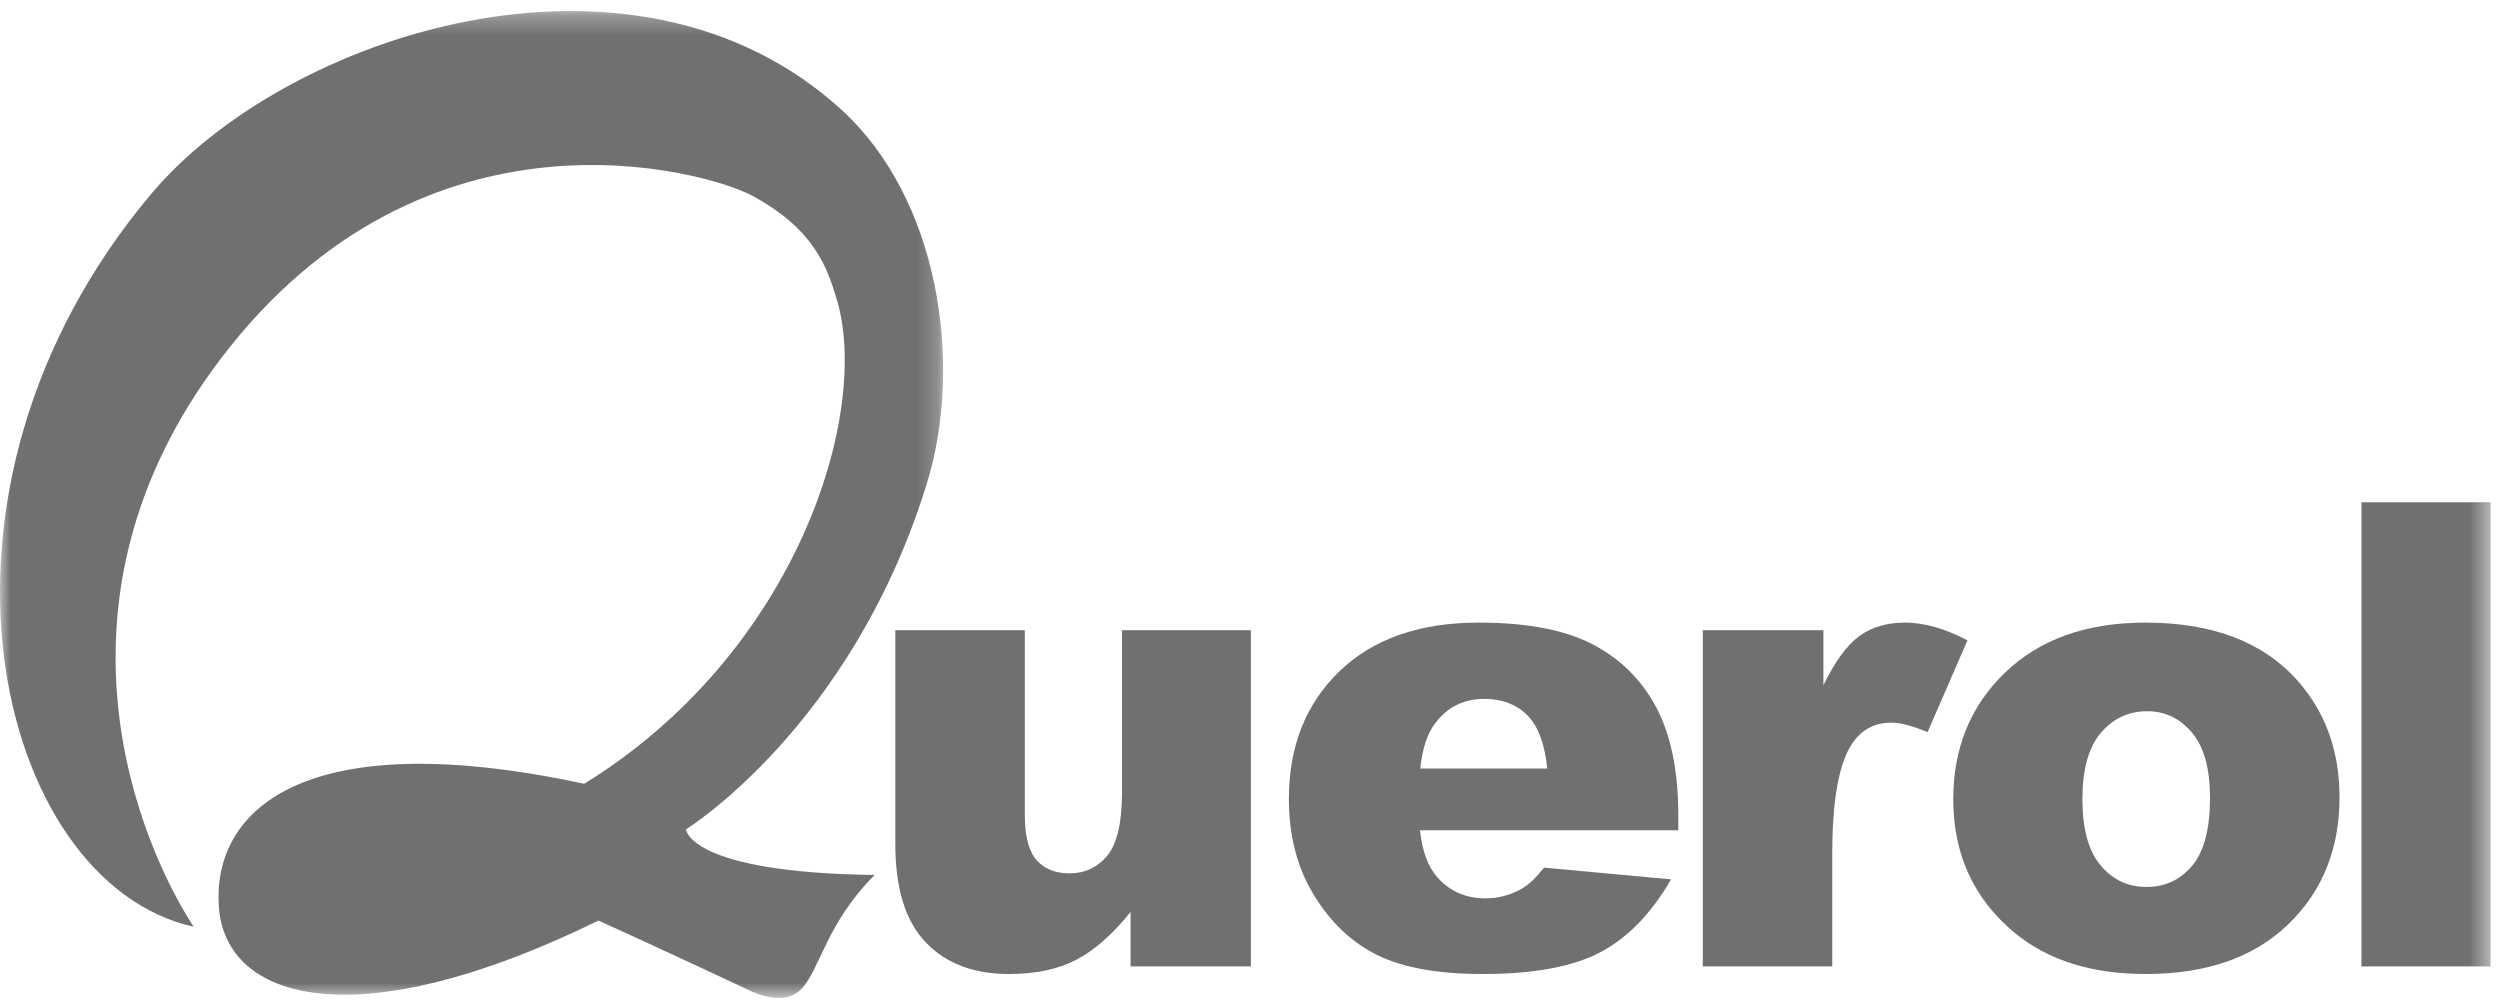 <?xml version="1.0" encoding="UTF-8"?>
<svg width="124px" height="50px" viewBox="0 0 124 50" version="1.1" xmlns="http://www.w3.org/2000/svg" xmlns:xlink="http://www.w3.org/1999/xlink">
    <!-- Generator: Sketch 47.1 (45422) - http://www.bohemiancoding.com/sketch -->
    <title>Page 1</title>
    <desc>Created with Sketch.</desc>
    <defs>
        <polygon id="path-1" points="0 0.297 46.78 0.297 46.78 49.244 0 49.244 0 0.297"></polygon>
        <polygon id="path-3" points="0 49.54 123.534 49.54 123.534 0.593 0 0.593"></polygon>
    </defs>
    <g id="Symbols" stroke="none" stroke-width="1" fill="none" fill-rule="evenodd">
        <g id="nav-bar-copy" transform="translate(-70, -30)">
            <g id="Group-4">
                <g id="Page-1" transform="translate(70, 29.956)">
                    <g id="Group-3" transform="translate(0, 0.296)">
                        <mask id="mask-2" fill="white">
                            <use xlink:href="#path-1"></use>
                        </mask>
                        <g id="Clip-2"></g>
                        <path d="M9.606,45.715 C7.039,41.782 1.702,29.693 10.969,17.516 C21.122,4.173 35.12,8.29 37.269,9.434 C40.374,11.089 41.016,12.994 41.49,14.551 C43.225,20.244 39.514,32.128 28.977,38.624 C14.896,35.601 10.538,40.032 10.854,44.704 C11.158,49.374 17.62,51.319 29.684,45.407 C32.605,46.728 37.077,48.827 37.077,48.827 C37.077,48.827 38.792,49.765 39.722,48.827 C40.66,47.895 40.964,45.559 43.384,43.146 C34.166,43.03 34.023,40.885 34.023,40.885 C34.023,40.885 42.242,35.81 45.97,23.737 C47.809,17.782 46.571,9.581 41.714,5.169 C31.388,-4.208 14.132,1.485 7.503,9.362 C-4.972,24.186 -0.217,43.53 9.606,45.715" id="Fill-1" fill="#707072" mask="url(#mask-2)"></path>
                    </g>
                    <path d="M62.043,47.978 L56.076,47.978 L56.076,45.278 C55.186,46.387 54.288,47.177 53.383,47.649 C52.477,48.12 51.365,48.355 50.046,48.355 C48.287,48.355 46.907,47.829 45.908,46.777 C44.909,45.725 44.408,44.105 44.408,41.917 L44.408,31.302 L50.831,31.302 L50.831,40.473 C50.831,41.519 51.025,42.263 51.412,42.702 C51.799,43.142 52.343,43.362 53.045,43.362 C53.809,43.362 54.435,43.069 54.922,42.482 C55.408,41.896 55.652,40.844 55.652,39.326 L55.652,31.302 L62.043,31.302 L62.043,47.978 Z" id="Fill-4" fill="#707072"></path>
                    <path d="M76.743,38.164 C76.617,36.928 76.285,36.044 75.746,35.51 C75.207,34.976 74.497,34.709 73.618,34.709 C72.602,34.709 71.791,35.112 71.184,35.918 C70.797,36.421 70.55,37.169 70.446,38.164 L76.743,38.164 Z M83.244,41.226 L70.43,41.226 C70.545,42.252 70.822,43.016 71.262,43.519 C71.88,44.241 72.686,44.602 73.68,44.602 C74.309,44.602 74.906,44.445 75.471,44.131 C75.816,43.932 76.188,43.581 76.586,43.079 L82.883,43.66 C81.919,45.335 80.758,46.536 79.397,47.264 C78.036,47.991 76.083,48.355 73.54,48.355 C71.33,48.355 69.592,48.043 68.326,47.421 C67.059,46.798 66.009,45.809 65.178,44.453 C64.345,43.097 63.929,41.503 63.929,39.671 C63.929,37.064 64.763,34.955 66.434,33.343 C68.103,31.731 70.409,30.925 73.351,30.925 C75.738,30.925 77.622,31.286 79.004,32.008 C80.386,32.73 81.438,33.777 82.161,35.149 C82.883,36.52 83.244,38.305 83.244,40.504 L83.244,41.226 Z" id="Fill-6" fill="#707072"></path>
                    <path d="M84.458,31.302 L90.441,31.302 L90.441,34.034 C91.017,32.851 91.612,32.037 92.223,31.592 C92.836,31.147 93.593,30.925 94.493,30.925 C95.435,30.925 96.466,31.218 97.586,31.804 L95.608,36.358 C94.854,36.044 94.257,35.887 93.818,35.887 C92.98,35.887 92.331,36.233 91.87,36.923 C91.211,37.897 90.881,39.719 90.881,42.388 L90.881,47.978 L84.458,47.978 L84.458,31.302 Z" id="Fill-8" fill="#707072"></path>
                    <path d="M103.288,39.671 C103.288,41.158 103.589,42.257 104.191,42.969 C104.794,43.681 105.55,44.037 106.46,44.037 C107.382,44.037 108.138,43.686 108.73,42.985 C109.321,42.284 109.617,41.158 109.617,39.608 C109.617,38.164 109.319,37.088 108.722,36.381 C108.125,35.675 107.387,35.321 106.508,35.321 C105.576,35.321 104.806,35.68 104.2,36.397 C103.592,37.114 103.288,38.206 103.288,39.671 M96.882,39.687 C96.882,37.143 97.74,35.047 99.457,33.398 C101.174,31.749 103.493,30.925 106.413,30.925 C109.753,30.925 112.276,31.893 113.982,33.83 C115.354,35.39 116.04,37.311 116.04,39.593 C116.04,42.158 115.189,44.259 113.488,45.898 C111.787,47.536 109.434,48.355 106.429,48.355 C103.749,48.355 101.582,47.675 99.928,46.314 C97.897,44.628 96.882,42.419 96.882,39.687" id="Fill-10" fill="#707072"></path>
                    <mask id="mask-4" fill="white">
                        <use xlink:href="#path-3"></use>
                    </mask>
                    <g id="Clip-13"></g>
                    <polygon id="Fill-12" fill="#707072" mask="url(#mask-4)" points="117.127 47.978 123.534 47.978 123.534 24.957 117.127 24.957"></polygon>
                </g>
            </g>
        </g>
    </g>
</svg>
